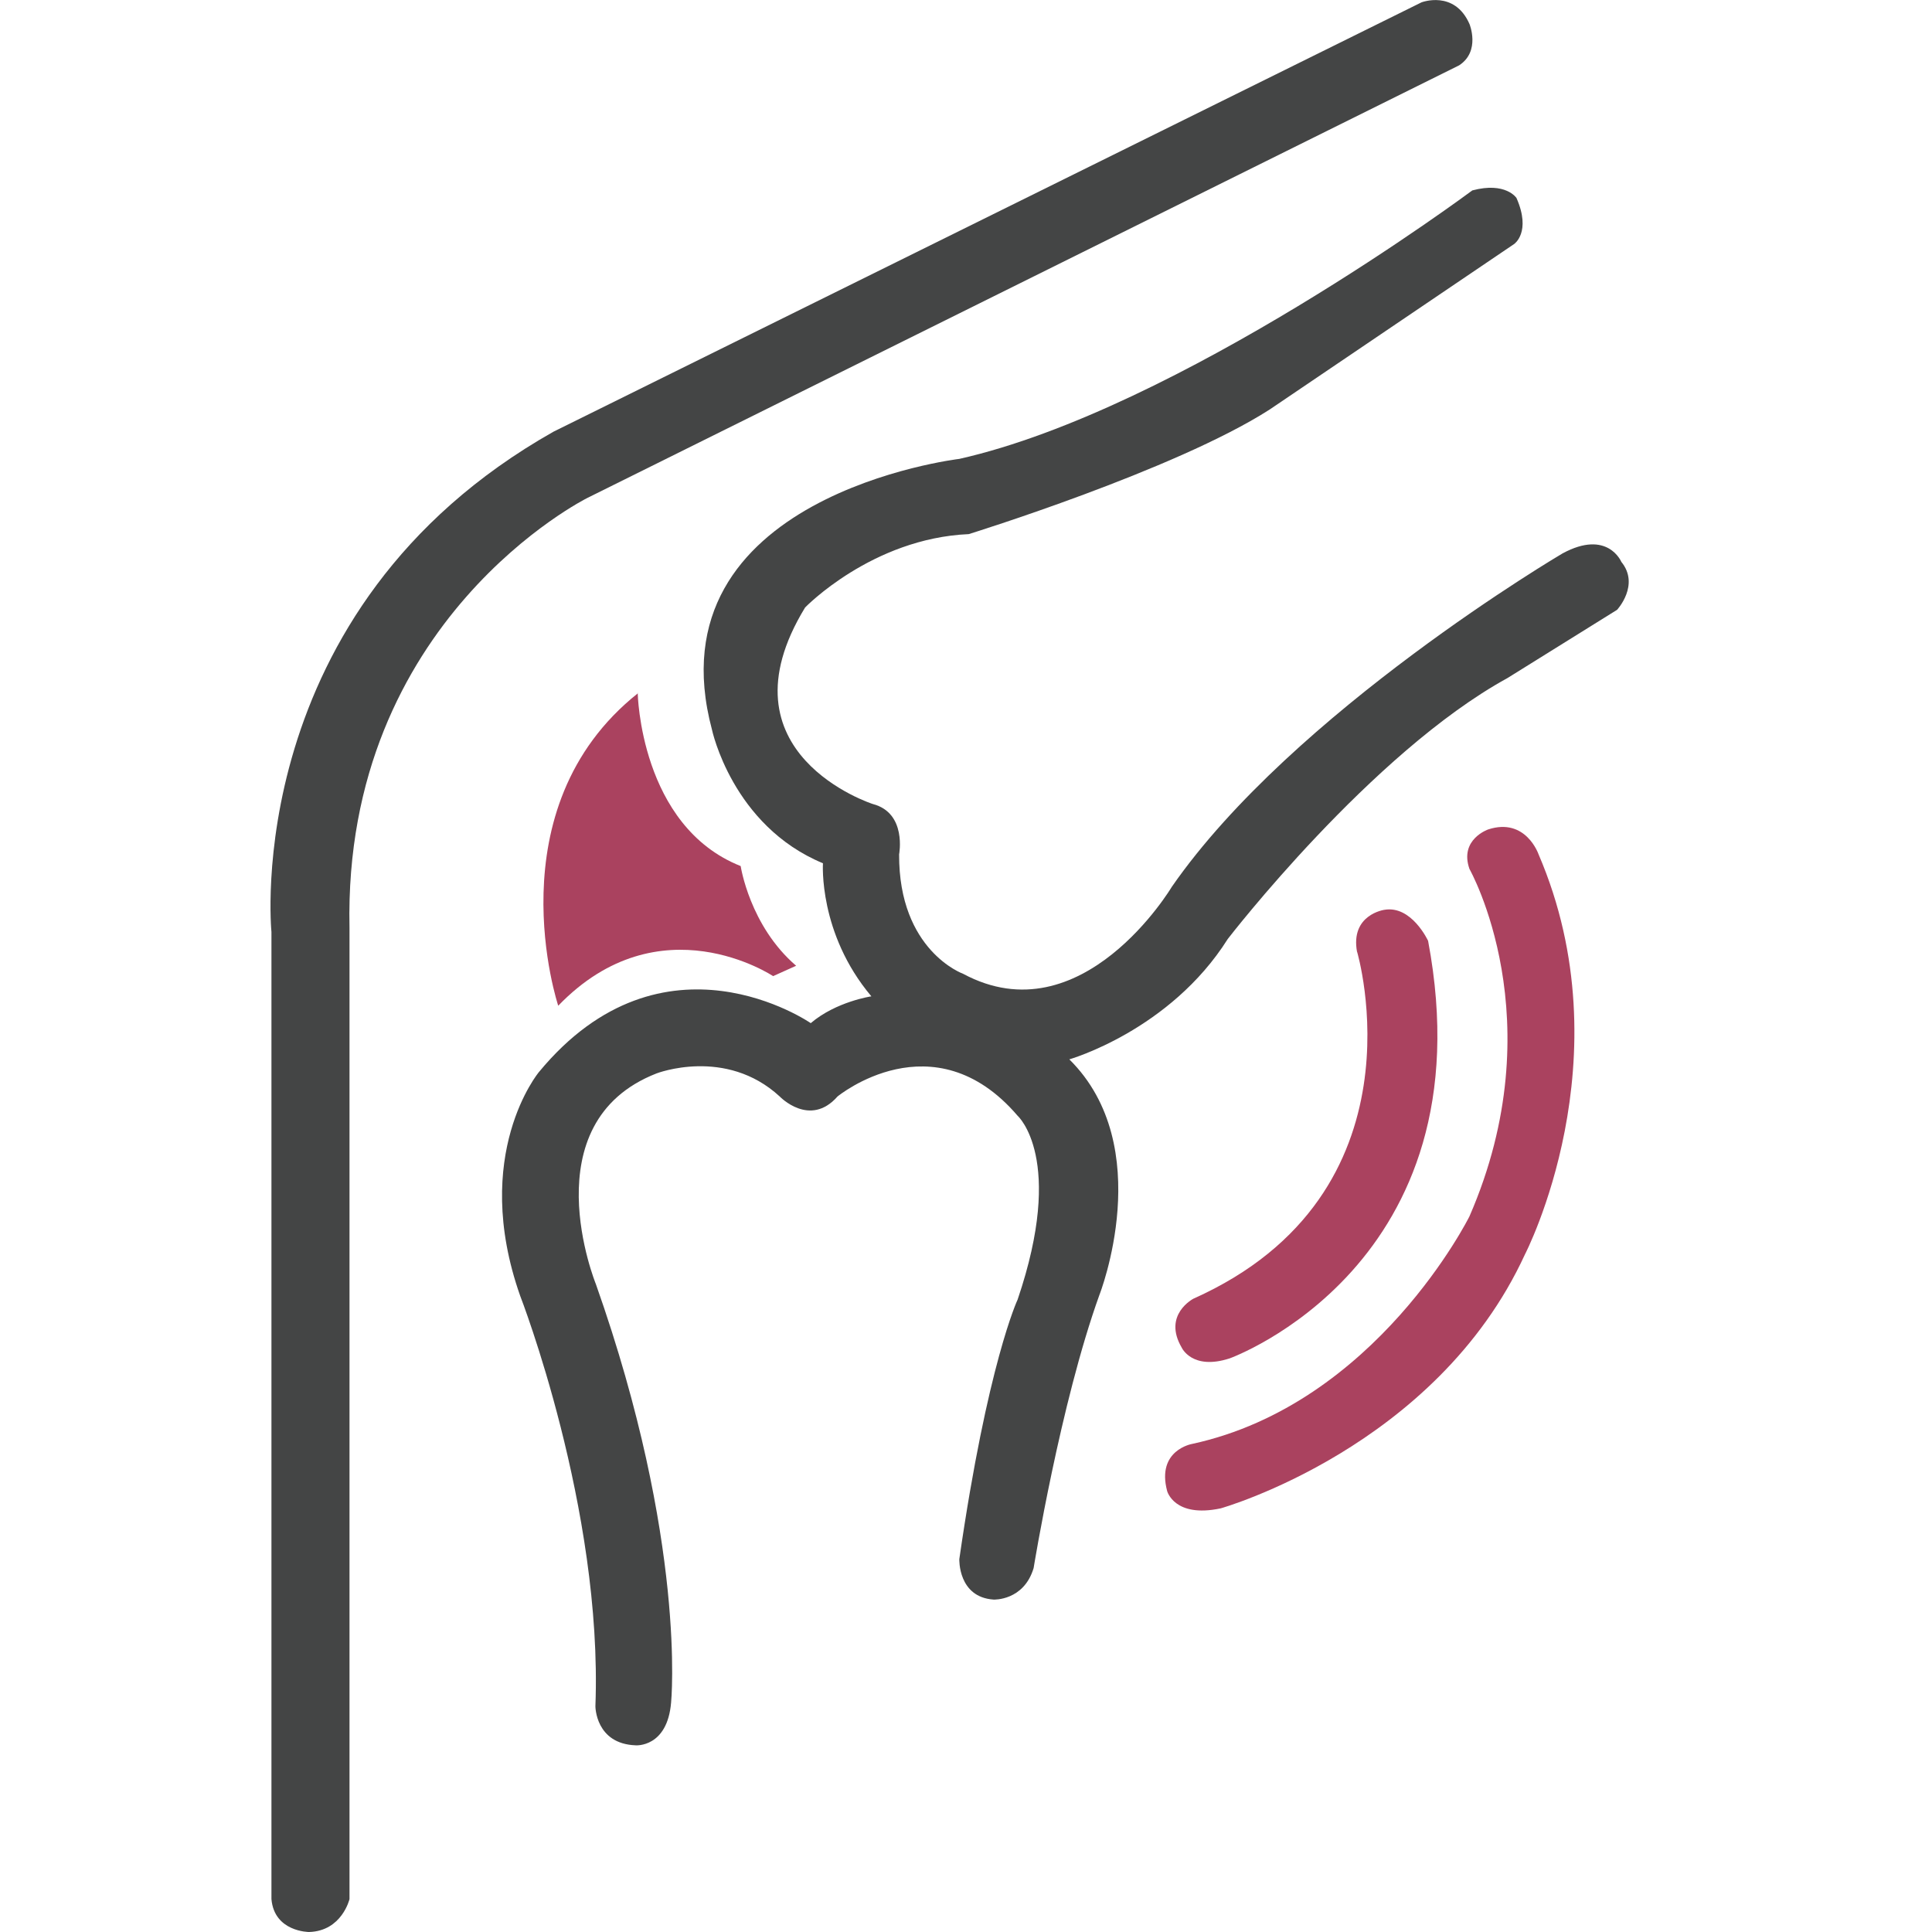 <svg width="50" height="50" viewBox="0 0 50 50" fill="none" xmlns="http://www.w3.org/2000/svg">
<path d="M16.504 17.936C16.504 17.936 16.564 21.38 19.169 22.414C19.169 22.414 19.4 23.96 20.604 24.994L20.008 25.262C20.008 25.262 17.076 23.302 14.447 26.028C14.447 26.028 12.744 20.93 16.516 17.936H16.504Z" fill="#AA425F"/>
<path d="M37.762 1.691C38.322 1.326 38.03 0.621 38.03 0.621C37.64 -0.268 36.788 0.061 36.788 0.061L14.326 11.171C6.185 15.77 7.025 24.118 7.025 24.118V49.148C7.098 50 7.998 50 7.998 50C8.85 49.976 9.045 49.148 9.045 49.148V24.008C8.874 16.026 15.202 12.886 15.202 12.886L37.762 1.691Z" fill="#444545"/>
<path d="M41.96 14.541C41.96 14.541 41.607 13.69 40.439 14.322C40.439 14.322 33.467 18.423 30.327 22.95C30.327 22.95 28.003 26.856 24.924 25.201C24.924 25.201 23.257 24.605 23.269 22.11C23.269 22.11 23.476 21.039 22.588 20.808C22.588 20.808 18.524 19.506 20.836 15.722C20.836 15.722 22.564 13.933 25.07 13.823C25.07 13.823 30.412 12.168 32.858 10.599L39.186 6.315C39.186 6.315 39.636 6.011 39.246 5.123C39.246 5.123 38.967 4.697 38.103 4.928C38.103 4.928 30.497 10.599 24.827 11.876C24.827 11.876 16.808 12.825 18.426 18.885C18.426 18.885 18.95 21.368 21.298 22.341C21.298 22.341 21.176 24.154 22.551 25.785C22.551 25.785 21.639 25.919 20.982 26.479C20.982 26.479 17.173 23.838 13.948 27.744C13.948 27.744 12.172 29.873 13.462 33.536C13.462 33.536 15.603 39.036 15.409 44.159C15.409 44.159 15.409 45.133 16.455 45.169C16.455 45.169 17.27 45.23 17.368 44.062C17.368 44.062 17.781 39.912 15.421 33.232C15.421 33.232 13.717 29.058 16.991 27.78C16.991 27.78 18.779 27.087 20.179 28.377C20.179 28.377 20.957 29.192 21.675 28.377C21.675 28.377 24.158 26.332 26.336 28.876C26.336 28.876 27.577 29.983 26.336 33.633C26.336 33.633 25.557 35.288 24.827 40.35C24.827 40.35 24.79 41.336 25.715 41.397C25.715 41.397 26.494 41.434 26.75 40.582C26.75 40.582 27.443 36.311 28.453 33.512C28.453 33.512 29.962 29.679 27.674 27.416C27.674 27.416 30.278 26.673 31.775 24.3C31.775 24.3 35.486 19.482 39.015 17.547L41.85 15.782C41.85 15.782 42.447 15.137 41.96 14.541Z" fill="#444545"/>
<path d="M35.121 24.629C35.121 24.629 36.983 30.884 30.887 33.609C30.887 33.609 30.083 34.023 30.582 34.875C30.582 34.875 30.85 35.471 31.823 35.155C31.823 35.155 38.54 32.745 36.959 24.349C36.959 24.349 36.533 23.424 35.827 23.546C35.827 23.546 34.939 23.668 35.121 24.641V24.629Z" fill="#AA425F"/>
<path d="M38.029 22.487C38.029 22.487 40.244 26.393 38.029 31.48C38.029 31.48 35.62 36.335 30.85 37.369C30.85 37.369 29.925 37.527 30.205 38.586C30.205 38.586 30.388 39.292 31.592 39.036C31.592 39.036 37.165 37.467 39.465 32.465C39.465 32.465 42.094 27.403 39.818 22.11C39.818 22.11 39.49 21.149 38.516 21.465C38.516 21.465 37.762 21.721 38.029 22.487Z" fill="#AA425F"/>
</svg>

